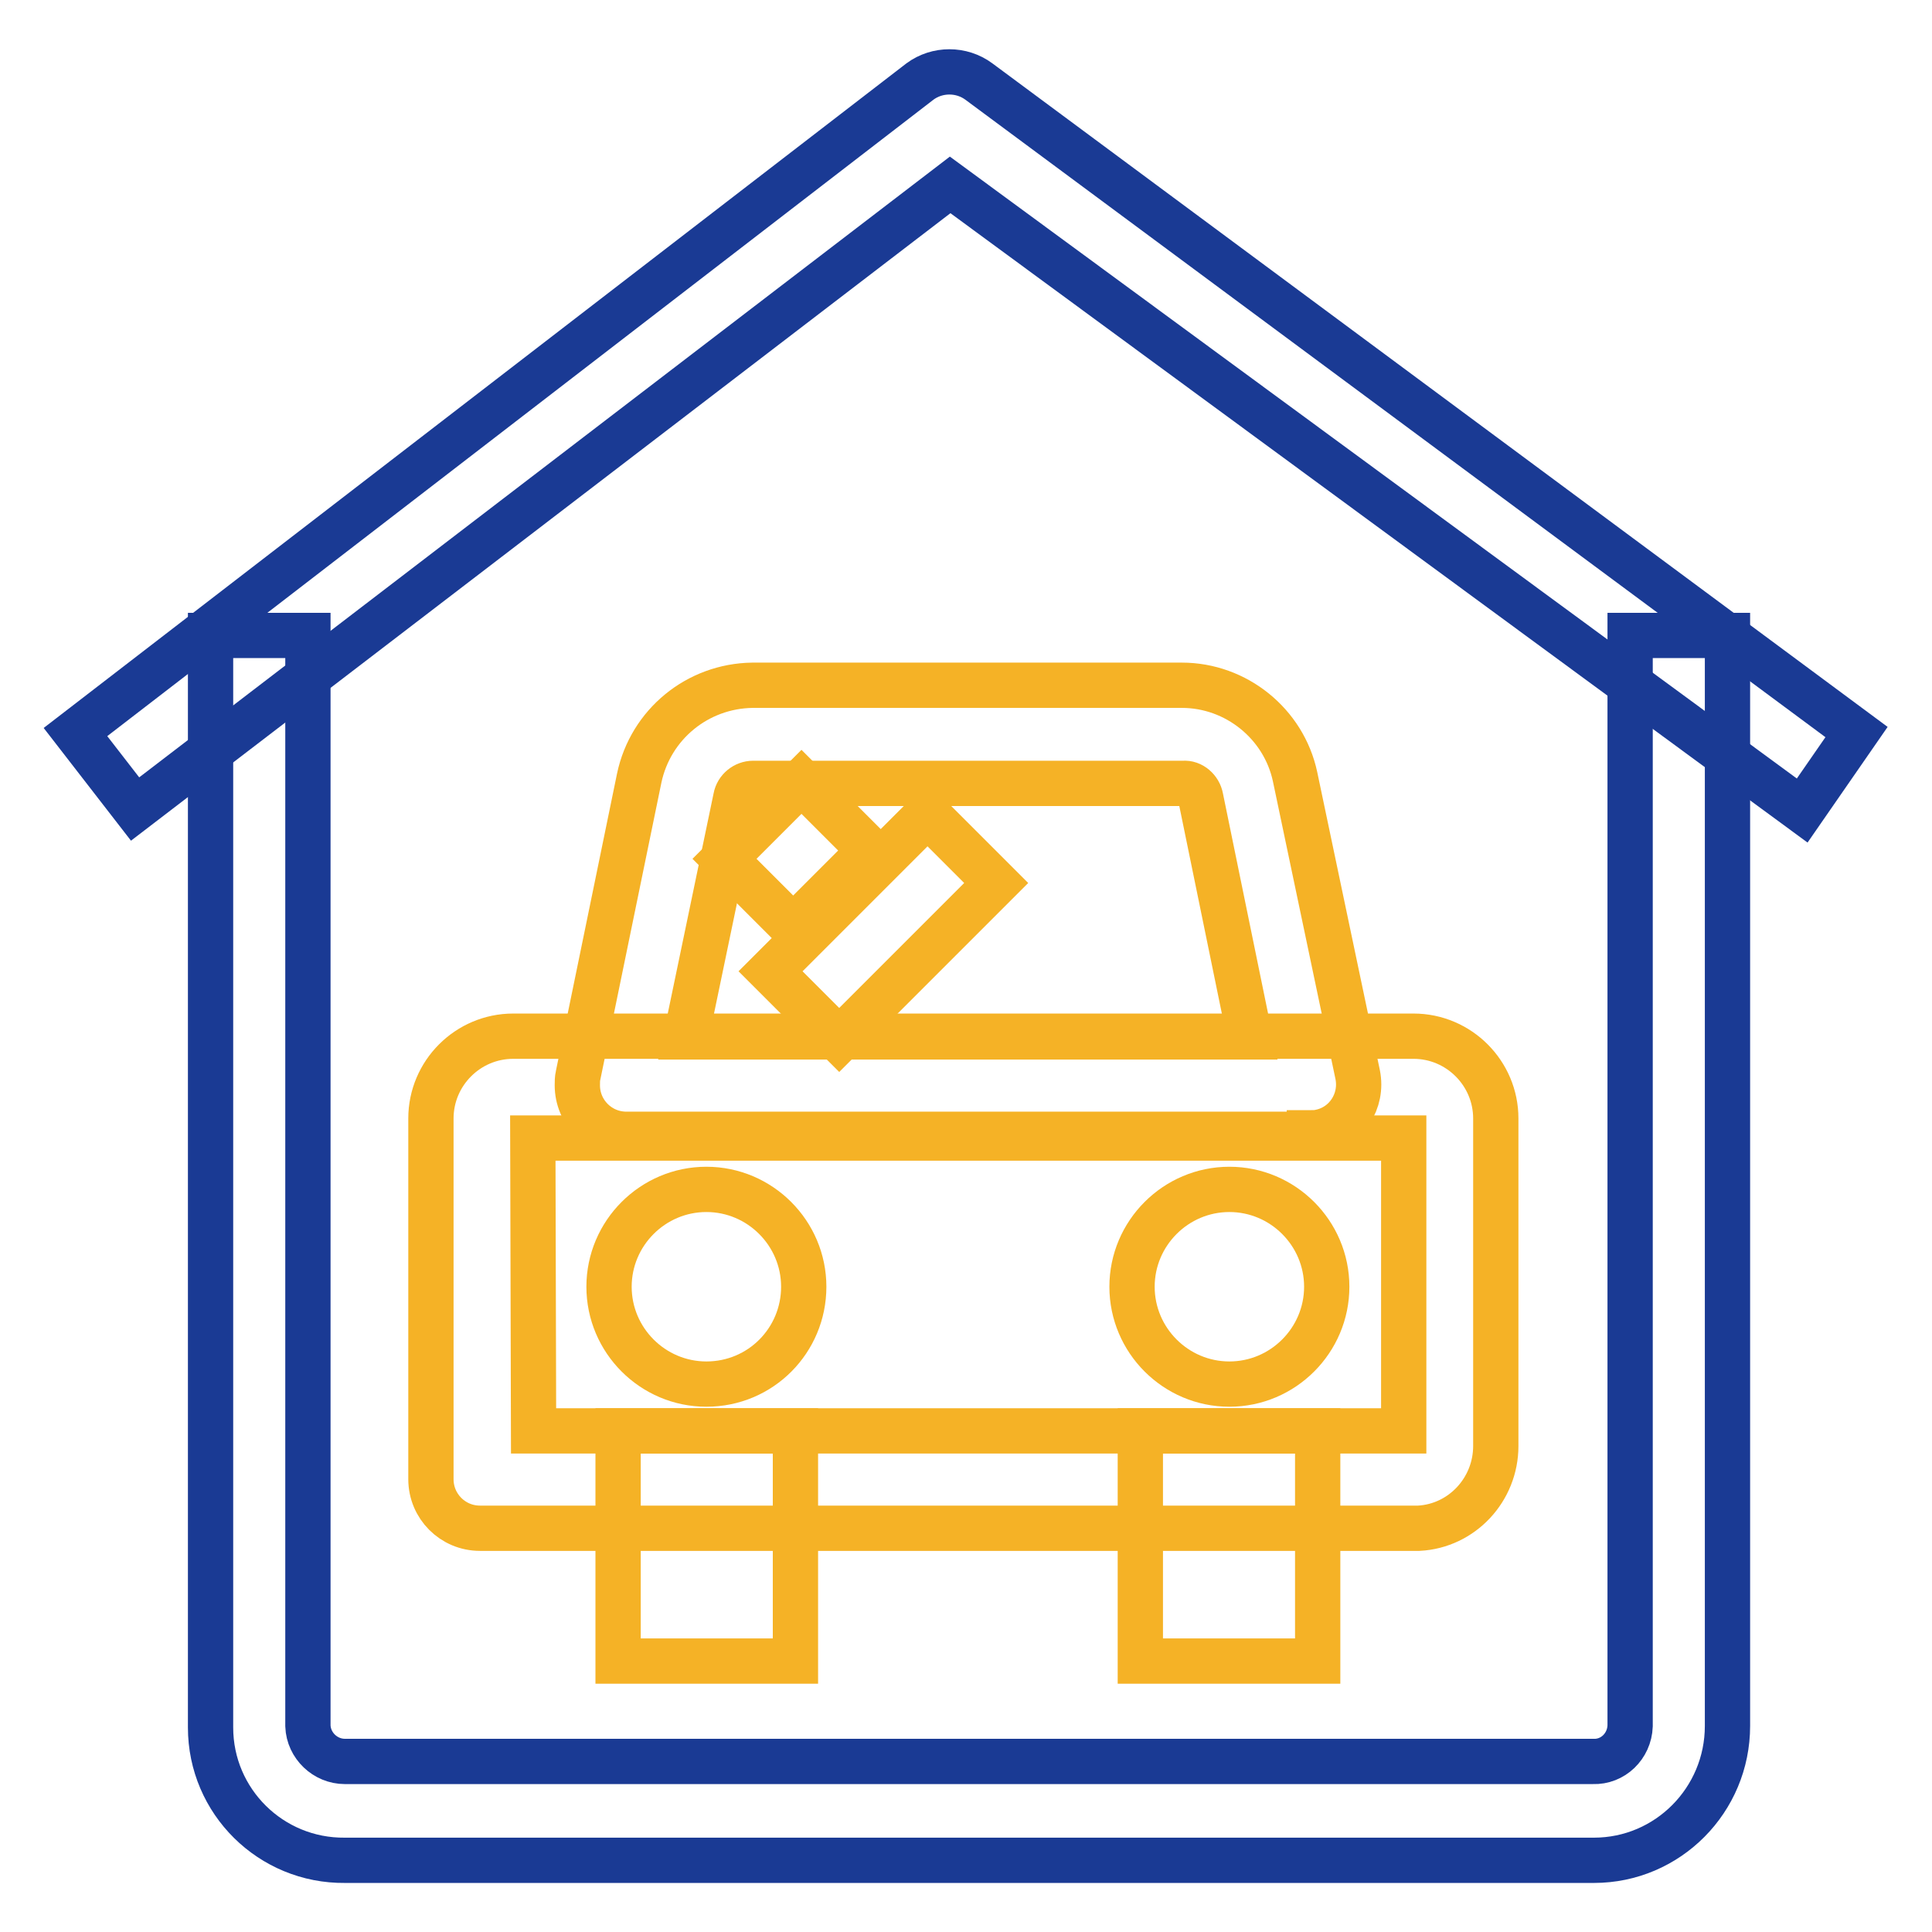 <?xml version="1.0" encoding="utf-8"?>
<!-- Svg Vector Icons : http://www.onlinewebfonts.com/icon -->
<!DOCTYPE svg PUBLIC "-//W3C//DTD SVG 1.1//EN" "http://www.w3.org/Graphics/SVG/1.1/DTD/svg11.dtd">
<svg version="1.1" xmlns="http://www.w3.org/2000/svg" xmlns:xlink="http://www.w3.org/1999/xlink" x="0px" y="0px" viewBox="0 0 256 256" enable-background="new 0 0 256 256" xml:space="preserve">
<g> <path stroke-width="6" fill-opacity="0" stroke="#1a3a94"  d="M238.8,107.4L125.9,24.5l-108,82.7L10,97l111.9-86.2c2.3-1.7,5.5-1.7,7.8,0L246,97L238.8,107.4z"/> <path stroke-width="6" fill-opacity="0" stroke="#1a3a94"  d="M211.2,246.5H45.7c-9.8,0.1-17.8-7.8-17.8-17.6c0,0,0-0.1,0-0.1V84.2h12.9v144.5c0.1,2.6,2.3,4.7,4.9,4.7 c0,0,0,0,0,0h165.4c2.6,0.1,4.8-2,4.9-4.7c0,0,0,0,0,0V84.2h12.9v144.5C228.9,238.5,221,246.5,211.2,246.5L211.2,246.5z"/> <path stroke-width="6" fill-opacity="0" stroke="#f5b226"  d="M96,113.8l10.2-10.2l9.1,9.1l-10.2,10.2L96,113.8z"/> <path stroke-width="6" fill-opacity="0" stroke="#f5b226"  d="M173.5,150.3H83c-3.6,0-6.5-2.9-6.5-6.5c0-0.4,0-0.9,0.1-1.3l8.1-39.4c1.5-7.1,7.7-12.2,15-12.3h56.9 c7.2,0,13.5,5.1,15,12.1l8.3,39.5c0.7,3.5-1.5,6.9-5,7.6c-0.4,0.1-0.9,0.1-1.3,0.1H173.5z M90.9,137.4h74.7l-6.5-31.7 c-0.2-1.1-1.2-2-2.3-1.9h-57c-1.1,0-2.1,0.8-2.3,1.9L90.9,137.4z"/> <path stroke-width="6" fill-opacity="0" stroke="#f5b226"  d="M188,202.5H63.6c-3.6,0-6.5-2.9-6.5-6.5v-47.8c0-6,4.9-10.9,10.9-10.9l0,0h119.3c6,0,10.9,4.9,10.9,10.9 l0,0v43.4C198.2,197.4,193.7,202.2,188,202.5L188,202.5z M70.7,189.6H186v-38.8H70.6L70.7,189.6z"/> <path stroke-width="6" fill-opacity="0" stroke="#f5b226"  d="M81.9,189.6h23.5v30.5H81.9V189.6z"/> <path stroke-width="6" fill-opacity="0" stroke="#f5b226"  d="M151.1,189.6h23.5v30.5h-23.5V189.6z"/> <path stroke-width="6" fill-opacity="0" stroke="#f5b226"  d="M93.6,183.4c-7.1,0-12.9-5.8-12.9-12.9c0-7.1,5.8-12.9,12.9-12.9c7.1,0,12.9,5.8,12.9,12.9 C106.5,177.6,100.8,183.4,93.6,183.4z M162.9,183.4c-7.1,0-12.9-5.8-12.9-12.9c0-7.1,5.8-12.9,12.9-12.9c7.1,0,12.9,5.8,12.9,12.9 C175.8,177.6,170,183.4,162.9,183.4L162.9,183.4z M102.1,128.7l20.8-20.8l9.1,9.1l-20.8,20.8L102.1,128.7z"/></g>
</svg>